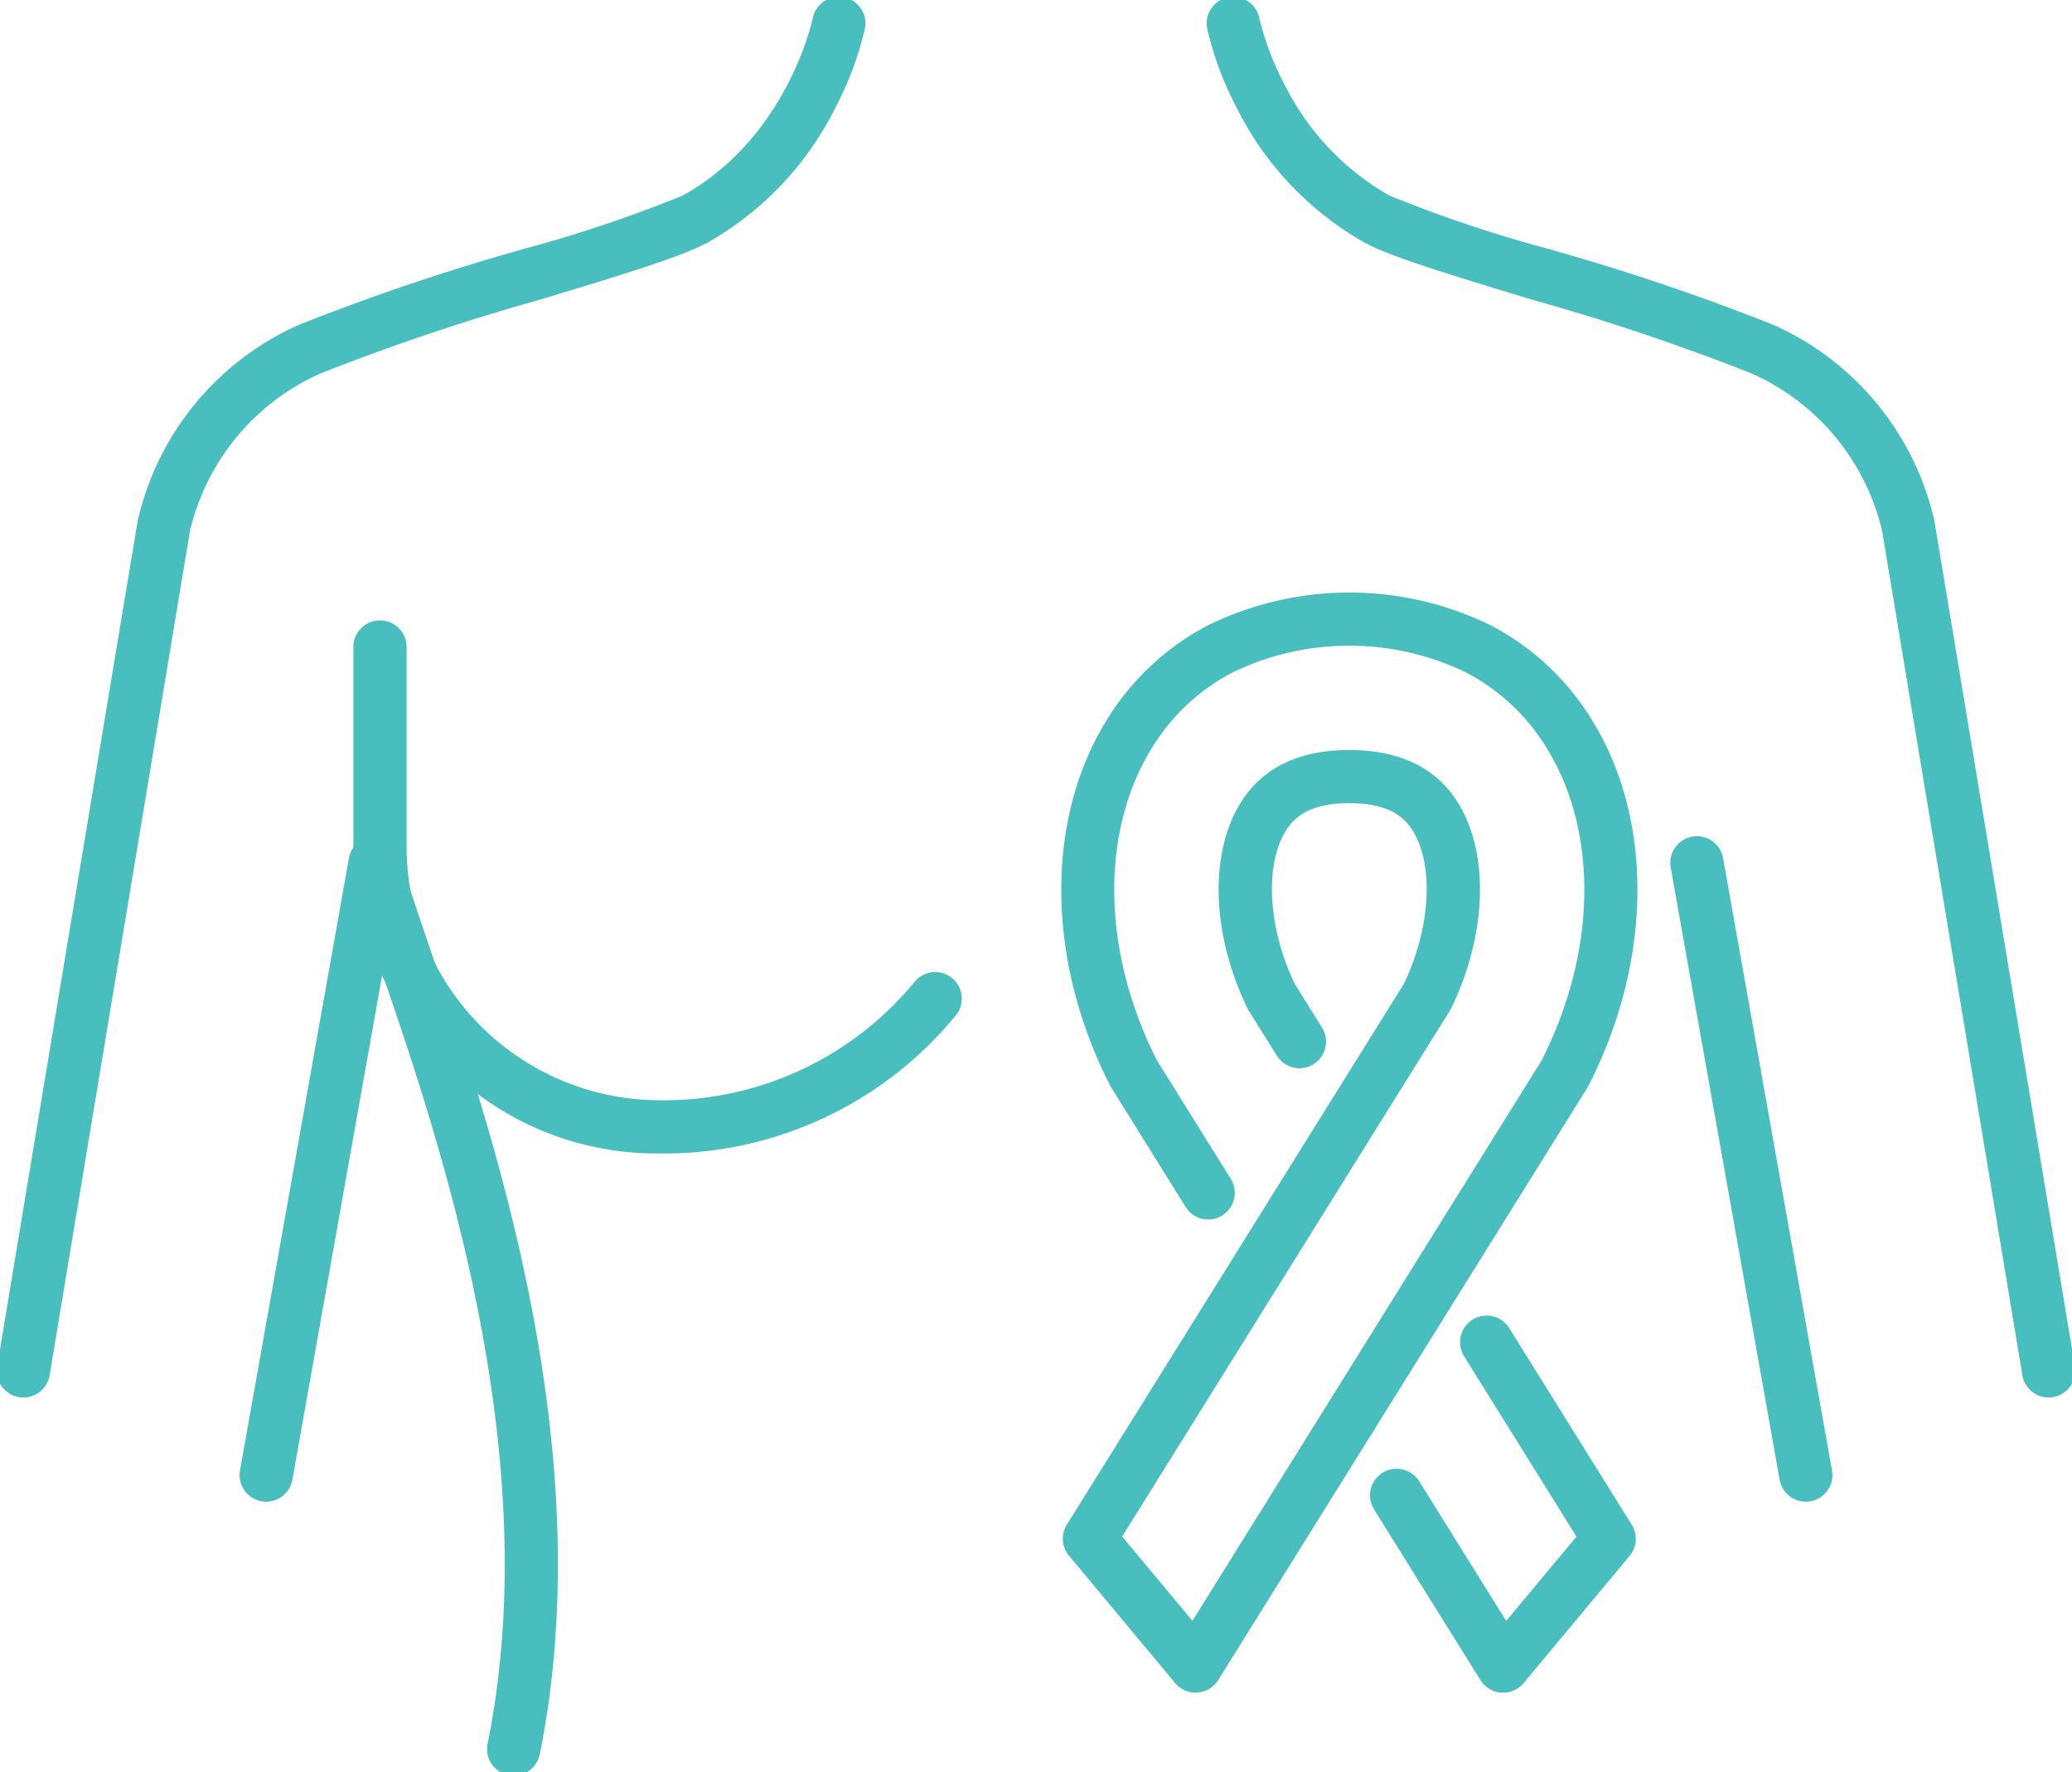 <svg xmlns="http://www.w3.org/2000/svg" xmlns:xlink="http://www.w3.org/1999/xlink" width="116.905" height="100" viewBox="0 0 116.905 100"><defs><clipPath id="a"><rect width="116.905" height="100" fill="none" stroke="#48bebe" stroke-width="3"/></clipPath></defs><g clip-path="url(#a)"><path d="M42.433,143.77a1.5,1.5,0,0,1-1.472-1.8c3.293-16.287-2.658-33.867-5.939-43.445l-5.079,28.55a1.5,1.5,0,1,1-2.954-.525l6.145-34.544a1.5,1.5,0,0,1,2.942-.061c.249,1.128.892,3,1.705,5.379,3.355,9.795,9.6,28.026,6.12,45.241A1.5,1.5,0,0,1,42.433,143.77Z" transform="translate(-13.447 -43.589)" fill="#48bebe"/><path d="M56.3,97.762h-.209a16.824,16.824,0,0,1-12.029-5.208,17.549,17.549,0,0,1-4.924-12.2V69.185a1.5,1.5,0,0,1,3,0V80.358a14.3,14.3,0,0,0,13.98,14.4H56.3a18.3,18.3,0,0,0,14.479-6.654,1.5,1.5,0,1,1,2.368,1.842A21.31,21.31,0,0,1,56.3,97.762Z" transform="translate(-19.197 -32.683)" fill="#48bebe"/><path d="M2.5,80.027A1.5,1.5,0,0,1,1.02,78.281L8.944,30.6q.008-.047.019-.093a15.98,15.98,0,0,1,9.087-11A128.731,128.731,0,0,1,30.77,15.216a76.009,76.009,0,0,0,8.926-3c5.939-3.3,7.329-9.941,7.342-10.008a1.5,1.5,0,0,1,2.942.588,18.812,18.812,0,0,1-1.7,4.532,17.946,17.946,0,0,1-7.125,7.51c-1.412.784-4.535,1.747-9.515,3.252a127.354,127.354,0,0,0-12.372,4.159,12.98,12.98,0,0,0-7.37,8.889L3.98,78.773A1.5,1.5,0,0,1,2.5,80.027Z" transform="translate(-1.181 -1.181)" fill="#48bebe"/><path d="M6.144,36.045a1.5,1.5,0,0,1-1.475-1.238L-1.477.263A1.5,1.5,0,0,1-.263-1.477,1.5,1.5,0,0,1,1.477-.263L7.622,34.282a1.5,1.5,0,0,1-1.479,1.763Z" transform="translate(95.741 48.681)" fill="#48bebe"/><path d="M177.883,80.027a1.5,1.5,0,0,1-1.478-1.254l-7.915-47.637a12.98,12.98,0,0,0-7.371-8.889,127.346,127.346,0,0,0-12.371-4.158c-4.98-1.505-8.1-2.468-9.515-3.252a17.946,17.946,0,0,1-7.125-7.51,18.812,18.812,0,0,1-1.7-4.532,1.5,1.5,0,0,1,2.941-.592h0a16.214,16.214,0,0,0,1.466,3.824,14.738,14.738,0,0,0,5.877,6.187,75.994,75.994,0,0,0,8.926,3,128.723,128.723,0,0,1,12.72,4.288,15.98,15.98,0,0,1,9.087,11q.011.046.019.093l7.923,47.686a1.5,1.5,0,0,1-1.482,1.746Z" transform="translate(-62.299 -1.181)" fill="#48bebe"/><path d="M155.358,163.3q-.051,0-.1,0a1.5,1.5,0,0,1-1.17-.7l-6.007-9.639a1.5,1.5,0,0,1,2.546-1.587l4.909,7.878,3.965-4.758-6.341-10.174a1.5,1.5,0,0,1,2.546-1.587l6.914,11.095a1.5,1.5,0,0,1-.121,1.754l-5.987,7.185A1.5,1.5,0,0,1,155.358,163.3Z" transform="translate(-70.554 -67.799)" fill="#48bebe"/><path d="M122.406,126.78a1.5,1.5,0,0,1-1.152-.54l-5.988-7.185a1.5,1.5,0,0,1-.121-1.754l19.02-30.521c1.5-3.138,1.705-6.675.5-8.625-.414-.67-1.236-1.561-3.585-1.561s-3.17.891-3.584,1.561c-1.205,1.95-1,5.487.5,8.624l1.544,2.477a1.5,1.5,0,1,1-2.546,1.587L125.407,88.3a1.5,1.5,0,0,1-.077-.139c-2.013-4.156-2.165-8.7-.386-11.58,1.224-1.98,3.289-2.984,6.136-2.984s4.913,1,6.137,2.984c1.779,2.878,1.628,7.424-.386,11.58a1.5,1.5,0,0,1-.077.139l-18.49,29.67,3.965,4.758,19.706-31.621.061-.122c3.045-6.09,3.13-12.793.223-17.5a11.65,11.65,0,0,0-4.563-4.27,15.134,15.134,0,0,0-13.154,0,11.65,11.65,0,0,0-4.562,4.27c-2.907,4.7-2.822,11.406.222,17.494l.061.123,4.168,6.688a1.5,1.5,0,1,1-2.546,1.587l-4.2-6.747q-.037-.059-.068-.121l-.093-.186c-3.506-7.013-3.541-14.835-.092-20.414a14.611,14.611,0,0,1,5.725-5.352,18.121,18.121,0,0,1,15.933,0,14.611,14.611,0,0,1,5.725,5.352c3.449,5.58,3.414,13.4-.091,20.413l-.092.185q-.032.064-.069.124l-20.841,33.442a1.5,1.5,0,0,1-1.17.7Q122.457,126.78,122.406,126.78Z" transform="translate(-54.951 -31.28)" fill="#48bebe"/></g></svg>
